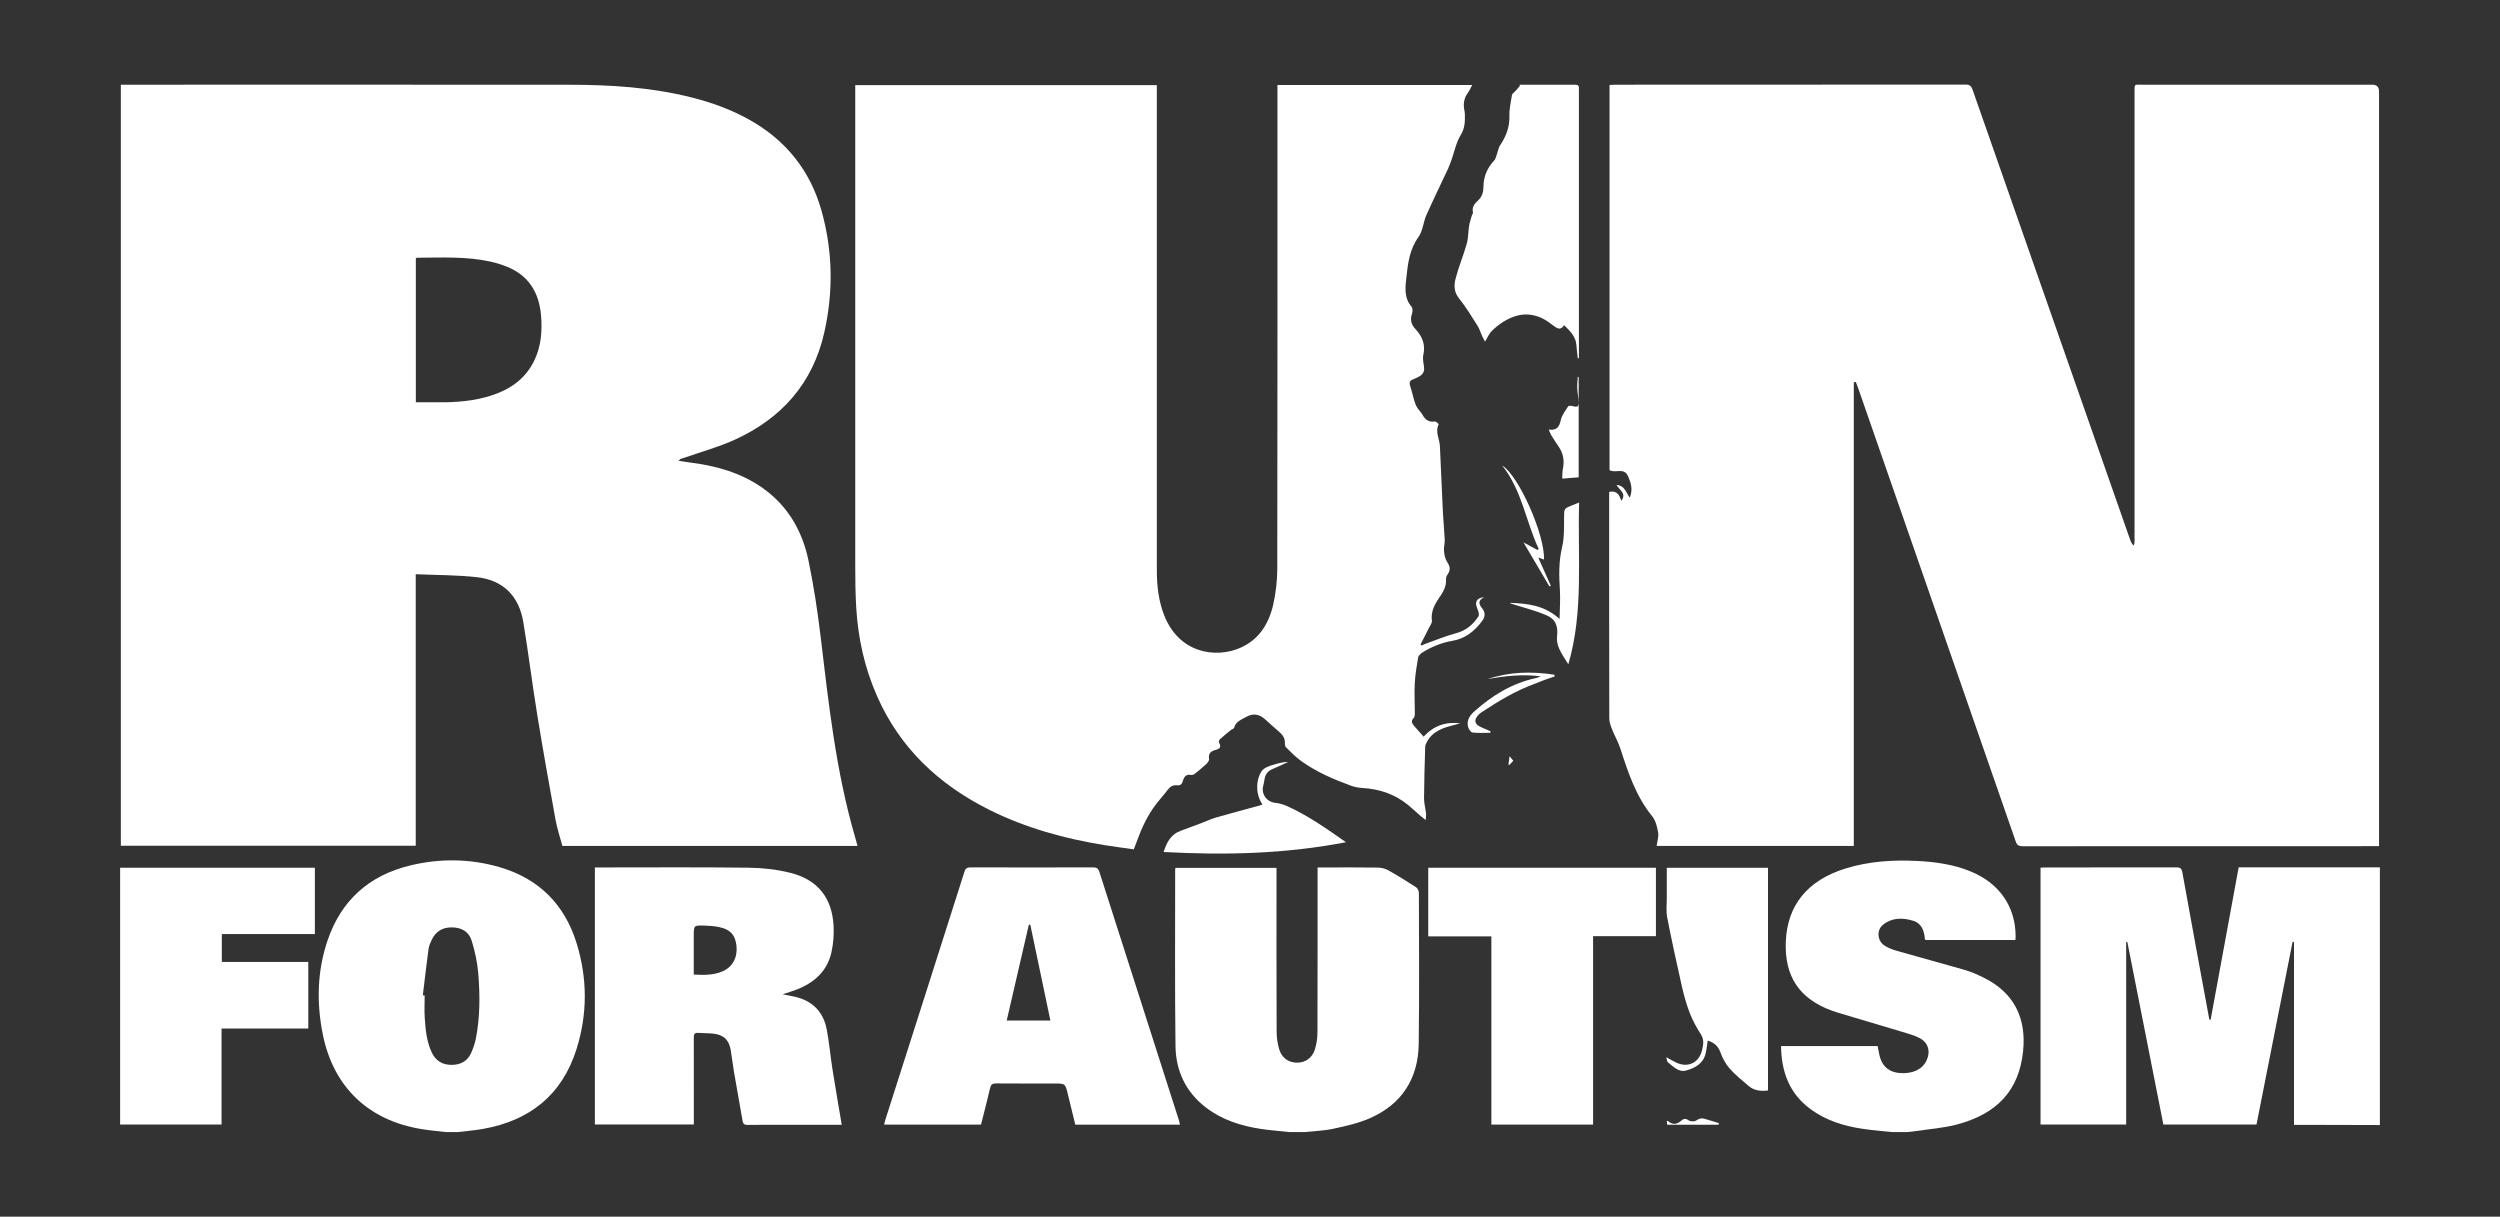 <?xml version="1.0" encoding="UTF-8"?>
<svg id="Layer_1" data-name="Layer 1" xmlns="http://www.w3.org/2000/svg" xmlns:xlink="http://www.w3.org/1999/xlink" viewBox="0 0 600 292">
  <rect x="0" y="0" width="600" height="292" fill="#333333" stroke="none"/>
  <defs>
    <style>
      .cls-1 {
        clip-path: url(#clippath);
      }

      .cls-2 {
        fill: none;
      }

      .cls-2, .cls-3 {
        stroke-width: 0px;
      }

      .cls-4 {
        clip-path: url(#clippath-1);
      }

      .cls-3 {
        fill: #fff;
      }
    </style>
    <clipPath id="clippath">
      <rect class="cls-2" x="28.83" y="20.3" width="542.33" height="251.39"/>
    </clipPath>
    <clipPath id="clippath-1">
      <rect class="cls-2" x="28.83" y="20.3" width="542.33" height="251.39"/>
    </clipPath>
  </defs>
  <g id="Artwork_2" data-name="Artwork 2">
    <g class="cls-1">
      <g class="cls-4">
        <path class="cls-3" d="M571.17,270.01c-6.26-.02-12.52-.03-18.78-.05-.56,0-1.12,0-1.83,0v-43.88c-.11-.01-.22-.03-.34-.04-2.88,14.6-5.77,29.2-8.66,43.85h-22.35c-2.88-14.57-5.76-29.2-8.65-43.82-.09,0-.19.02-.28.02v43.79h-20.55v-61.64c.4-.02.83-.05,1.25-.05,10.43,0,20.86,0,31.3-.02.9,0,1.3.16,1.48,1.17,2.1,11.7,4.27,23.4,6.43,35.09.02.11.06.23.35.38,2.24-12.18,4.48-24.37,6.74-36.65h33.89v61.84Z"/>
        <path class="cls-3" d="M106.98,271.7c-1.94-.24-3.9-.4-5.83-.72-12.75-2.08-21.16-10.1-23.69-22.79-1.51-7.55-1.34-15.09,1.14-22.44,3.25-9.61,9.92-15.62,19.76-18.02,7.15-1.74,14.33-1.68,21.41.35,9.48,2.72,15.72,8.92,18.62,18.3,2.61,8.45,2.63,17.02-.04,25.46-3.47,10.96-11.22,17.11-22.42,19.1-2,.35-4.04.51-6.07.76h-2.89ZM101.48,238.88c.15.01.29.02.44.04,0,1.8-.1,3.61.02,5.4.19,2.83.45,5.67,1.7,8.3.93,1.97,2.52,2.94,4.69,2.95,2.21.01,3.9-.89,4.79-2.95.47-1.09.87-2.25,1.1-3.41,1.01-5.19.99-10.45.56-15.68-.22-2.64-.81-5.29-1.6-7.83-.67-2.14-2.48-3.13-4.78-3.13-2.29,0-3.9,1.03-4.83,3.1-.29.65-.62,1.33-.71,2.03-.5,3.72-.93,7.44-1.38,11.17"/>
        <path class="cls-3" d="M309.46,271.7c-2.31-.25-4.62-.43-6.91-.77-4.73-.72-9.21-2.14-13.08-5.09-4.87-3.71-7.27-8.81-7.35-14.77-.18-14.11-.07-28.23-.08-42.35,0-.12.04-.23.07-.44h24.25v1.57c0,12.59-.02,25.19.03,37.78,0,1.42.22,2.89.63,4.24.62,2.05,2.26,3.14,4.21,3.17,1.99.03,3.69-1.09,4.34-3.17.41-1.31.62-2.74.62-4.12.04-12.67.03-25.35.03-38.02v-1.54h1.42c4.33,0,8.67-.04,13,.03.87.01,1.83.24,2.58.67,2.26,1.26,4.46,2.64,6.64,4.05.37.24.67.9.67,1.37.03,12.07.12,24.14-.04,36.21-.12,8.34-4.04,14.5-11.76,17.87-2.76,1.2-5.78,1.87-8.74,2.51-2.25.49-4.6.55-6.91.8h-3.61Z"/>
        <path class="cls-3" d="M454.16,271.7c-2.35-.25-4.7-.42-7.04-.77-4.57-.68-8.92-1.99-12.68-4.8-5.01-3.73-6.91-8.91-6.99-15.08h23.18c.2.94.33,1.92.62,2.86.7,2.25,2.39,3.49,4.84,3.63,3.04.18,5.3-.91,6.29-3.04,1.01-2.19.39-4.34-1.77-5.41-1.32-.65-2.76-1.06-4.18-1.48-5.1-1.54-10.21-3.04-15.31-4.56-.46-.14-.92-.29-1.37-.45-7.86-2.85-11.47-8.2-11.16-16.54.32-8.75,5.17-14.76,14.27-17.6,5.62-1.75,11.4-2.12,17.25-1.83,4.42.22,8.78.83,12.91,2.54,6.87,2.84,10.74,8.47,10.73,15.63,0,.24-.03.47-.04.8h-21.6c-.05-.09-.12-.15-.13-.22-.16-2-.78-3.8-2.89-4.42-2.5-.74-5.04-.75-7.19,1.01-1.53,1.25-1.37,3.77.3,4.91.91.61,1.99,1.03,3.06,1.33,5.42,1.56,10.88,3.01,16.3,4.58,1.53.44,3.01,1.11,4.44,1.81,7.56,3.69,10.32,9.94,9.55,17.62-.94,9.39-6.16,15.13-16.04,17.7-3.12.81-6.39,1.04-9.59,1.53-.71.11-1.42.17-2.13.25h-3.61Z"/>
        <path class="cls-3" d="M444.91,91.77v111.25h-47.32c.15-1.11.54-2.22.36-3.23-.23-1.35-.59-2.86-1.42-3.88-3.92-4.81-5.79-10.53-7.65-16.27-.52-1.59-1.38-3.06-1.99-4.62-.33-.83-.66-1.73-.66-2.6-.04-17.61-.03-35.21-.03-52.82v-1.55c1.82-.38,2.47.69,2.9,2.14,1.39-1.78-.47-2.55-1.13-3.81,2.01.16,2.25,1.81,3.17,3.06.78-1.92.34-3.41-.36-5.06-1-2.35-3.03-.68-4.49-1.56V20.39c.46-.02.89-.06,1.32-.06,28.05,0,56.1,0,84.14-.03.99,0,1.36.35,1.67,1.24,12.57,35.97,25.18,71.94,37.78,107.9.18.51.38,1.01.86,1.51.08-.22.2-.45.22-.67.04-.44.01-.88.01-1.32,0-35.61,0-71.23,0-106.84,0-2.08-.11-1.79,1.82-1.79,18.42,0,36.83,0,55.25,0q1.61,0,1.61,1.64v181.11h-1.38c-28.05,0-56.09,0-84.14.02-.96,0-1.37-.26-1.69-1.19-12.57-36.23-25.17-72.45-37.77-108.67-.19-.54-.4-1.06-.6-1.59l-.48.12Z"/>
        <path class="cls-3" d="M29,20.33h1.57c35.31,0,70.62-.02,105.92.01,9.92,0,19.8.6,29.48,3.04,4.95,1.25,9.72,2.98,14.17,5.52,8.6,4.91,14.33,12.13,17.01,21.63,2.73,9.67,2.88,19.49.68,29.26-2.75,12.21-10.27,20.65-21.52,25.76-3.88,1.76-8.05,2.9-12.08,4.31-.3.11-.62.17-.91.28-.1.04-.16.16-.43.46.92.14,1.66.27,2.41.36,6.36.78,12.43,2.41,17.75,6.17,6.04,4.28,9.51,10.29,10.98,17.37,1.26,6.07,2.2,12.22,2.93,18.37,1.92,16.11,3.68,32.24,8.22,47.9.21.72.4,1.45.63,2.25h-70.84c-.54-2.05-1.25-4.13-1.64-6.27-1.52-8.39-3.02-16.78-4.39-25.2-1.2-7.39-2.11-14.83-3.34-22.22-1.04-6.27-4.82-10.11-11.17-10.81-4.8-.53-9.67-.49-14.65-.71v65.17H29V20.33ZM99.8,96.55c1.25,0,2.45-.01,3.64,0,4.42.07,8.82-.06,13.12-1.23,5.2-1.41,9.51-4.01,11.83-9.14,1.51-3.34,1.76-6.89,1.46-10.48-.47-5.51-2.99-9.65-8.31-11.74-1.22-.48-2.49-.88-3.78-1.16-5.85-1.3-11.79-.98-17.72-.94-.07,0-.13.08-.24.14v34.55Z"/>
        <path class="cls-3" d="M272.05,203.83c-2.09-.3-4.51-.6-6.91-.99-9.62-1.56-18.95-4.11-27.7-8.48-12.09-6.04-21.45-14.79-26.96-27.32-2.99-6.79-4.56-13.91-4.99-21.29-.2-3.36-.23-6.73-.23-10.1-.01-37.86,0-75.71,0-113.57v-1.65h72.38v1.53c0,38.3,0,76.6,0,114.89,0,3.68.4,7.28,1.73,10.73,3.52,9.11,12.22,10.52,18.25,7.92,4.54-1.97,6.9-5.79,7.95-10.39.63-2.79.97-5.71.98-8.57.06-38.14.04-76.27.04-114.41v-1.73h46.73c-.38.7-.62,1.33-1.01,1.85-.99,1.32-1.18,2.76-.84,4.32.07.31.09.63.1.95.04,1.71,0,3.28-1.01,4.91-1.08,1.75-1.48,3.92-2.19,5.9-.27.75-.53,1.5-.87,2.23-1.72,3.69-3.52,7.35-5.17,11.07-.76,1.71-.85,3.81-1.9,5.25-2.1,2.9-2.53,6.27-2.88,9.5-.25,2.3-.69,5.06,1.22,7.23.3.34.29,1.18.11,1.68-.52,1.47-.15,2.65.87,3.74,1.63,1.74,2.4,3.7,1.85,6.14-.2.9.03,1.91.16,2.86.18,1.23-.37,1.98-1.43,2.47-.36.17-.71.39-1.09.51-1.15.36-1.01,1.08-.69,1.99.35.99.53,2.04.84,3.04.18.59.39,1.2.71,1.73.37.62.93,1.12,1.28,1.74.66,1.21,1.52,1.87,2.99,1.65.28-.04.96.61.92.67-.92,1.82.22,3.51.29,5.25.23,5.24.45,10.49.71,15.73.11,2.24.35,4.46.45,6.7.04.89-.26,1.79-.18,2.67.08.9.25,1.91.73,2.64.68,1.03.92,1.89.19,2.95-.24.35-.46.82-.43,1.22.12,1.82-.76,3.21-1.73,4.61-1.1,1.6-1.94,3.29-1.66,5.37.07.53-.42,1.16-.7,1.72-.67,1.34-1.36,2.67-2.04,4,.09.08.18.15.27.23.26-.12.51-.25.78-.35,2.51-.89,4.98-1.94,7.54-2.62,2.39-.63,4.03-2.08,5.31-4,.28-.42-.02-1.36-.29-1.97-.64-1.46-.17-2.49,1.68-2.66-1.7.86-1.21,1.76-.48,2.68.81,1.03.73,2.05-.03,3.06-1.81,2.4-3.99,4.2-7.1,4.73-2.58.44-5,1.41-7.22,2.81-.43.28-.95.75-1.03,1.21-.36,2.07-.7,4.17-.81,6.26-.12,2.32.02,4.65.02,6.97,0,.42,0,.99-.26,1.25-.77.77-.4,1.36.13,1.98.73.85,1.48,1.68,2.24,2.53,2.51-2.73,5.42-3.62,8.82-3.2-.45.12-.89.25-1.34.36-2.68.67-5.29,1.44-6.71,4.13-.18.35-.38.73-.39,1.11-.12,4.12-.26,8.25-.28,12.37,0,1.22.34,2.45.48,3.68.05.41-.04.83-.08,1.56-.6-.48-.96-.75-1.3-1.05-.97-.84-1.91-1.72-2.89-2.53-3.2-2.65-6.93-3.88-11.04-4.12-.91-.05-1.84-.23-2.69-.54-4.22-1.54-8.34-3.31-12-5.95-1.31-.94-2.44-2.14-3.61-3.27-.2-.19-.28-.59-.26-.89.08-1.26-.55-2.12-1.44-2.88-1.12-.96-2.23-1.95-3.32-2.95-1.37-1.25-2.9-1.51-4.52-.58-1.14.66-2.53,1.09-2.92,2.64-.05.22-.51.31-.75.5-.92.75-1.85,1.49-2.71,2.29-.17.15-.21.65-.1.86.51.91.13,1.36-.72,1.59-1.16.3-1.97.78-1.72,2.23.06.36-.34.9-.67,1.21-.87.82-1.81,1.58-2.75,2.33-.23.18-.61.34-.88.29-1.28-.26-1.74.53-2.02,1.52-.21.76-.66,1.05-1.4.96-.99-.11-1.64.34-2.23,1.11-1.11,1.47-2.39,2.82-3.44,4.33-.94,1.36-1.75,2.84-2.46,4.35-.79,1.71-1.4,3.5-2.22,5.58"/>
        <path class="cls-3" d="M202.01,269.96h-14.63c-2.65,0-5.29-.03-7.94.02-.73.01-1.09-.19-1.22-.94-.68-3.98-1.41-7.96-2.09-11.94-.29-1.7-.47-3.41-.76-5.11-.43-2.47-1.77-3.69-4.3-3.93-1.15-.11-2.32-.07-3.48-.17-1-.09-1.09.46-1.08,1.25.02,5.93.01,11.87.01,17.8v2.94h-23.75v-61.69h1.23c11.91,0,23.83-.09,35.74.06,3.34.04,6.74.43,9.98,1.24,6.55,1.64,10.01,6.03,10.34,12.78.1,2.09-.06,4.27-.52,6.31-1.01,4.47-4.07,7.23-8.23,8.87-1.04.41-2.11.72-3.47,1.18,1.13.23,1.99.38,2.84.57,4.28.96,6.93,3.6,7.74,7.89.59,3.1.86,6.26,1.35,9.39.7,4.46,1.48,8.91,2.25,13.48M166.5,233.9c2.49.13,4.77.15,6.92-.78,2.38-1.03,3.62-3.32,3.34-6.07-.28-2.67-1.48-4.01-4.28-4.57-1.13-.23-2.3-.3-3.46-.34-2.52-.07-2.52-.04-2.52,2.53v9.23"/>
        <path class="cls-3" d="M283.2,269.92h-25.13c-.59-2.42-1.19-4.85-1.78-7.29-.62-2.58-.61-2.59-3.27-2.59-4.65,0-9.31.02-13.96-.02-.89,0-1.24.26-1.44,1.14-.67,2.92-1.44,5.81-2.18,8.75h-23.25c.11-.44.18-.82.3-1.19,6.33-19.83,12.67-39.65,18.97-59.49.27-.85.67-1.06,1.51-1.06,9.79.03,19.58.03,29.37,0,.86,0,1.24.24,1.51,1.08,6.33,19.83,12.69,39.64,19.04,59.46.12.37.19.76.3,1.2M241.61,244.92h10.48c-1.62-7.74-3.22-15.37-4.82-23-.12.01-.23.02-.35.03-1.76,7.63-3.52,15.26-5.31,22.97"/>
        <polygon class="cls-3" points="75.57 208.26 75.57 224.18 53.24 224.18 53.24 230.86 73.99 230.86 73.99 246.85 53.17 246.85 53.17 269.88 28.83 269.88 28.83 208.26 75.57 208.26"/>
        <polygon class="cls-3" points="357.93 224.73 342.78 224.73 342.78 208.26 397.42 208.26 397.42 224.68 382.34 224.68 382.34 269.9 357.93 269.9 357.93 224.73"/>
        <path class="cls-3" d="M364.69,20.33c4.45,0,8.9,0,13.35,0,.68,0,.96.25.9.92-.03.32,0,.64,0,.96v63.75c-.09.01-.18.02-.27.03-.11-1.04-.26-2.07-.33-3.12-.14-2.1-1.5-3.4-2.95-4.83-.8,1.23-1.54.88-2.38.25-.99-.74-2-1.52-3.12-2.01-1.97-.88-4.07-1.08-6.18-.41-2.18.7-4.03,1.96-5.65,3.53-.66.64-1.03,1.58-1.66,2.59-.28-.55-.51-.94-.69-1.34-.38-.83-.63-1.74-1.12-2.5-1.41-2.22-2.77-4.49-4.42-6.53-1.24-1.53-1.24-3.17-.83-4.74.73-2.84,1.89-5.58,2.69-8.41.38-1.35.33-2.83.55-4.24.13-.83.42-1.65.65-2.47.08-.26.33-.55.28-.77-.33-1.36.47-2.18,1.33-2.99.94-.89,1.18-2.03,1.2-3.28.02-2.38.9-4.41,2.54-6.16.39-.41.5-1.09.71-1.65.26-.69.36-1.49.76-2.08,1.45-2.15,2.29-4.41,2.21-7.07-.05-1.65.35-3.33.62-4.98.05-.31.48-.56.74-.84.39-.44.77-.87,1.16-1.31-.03-.1-.07-.2-.1-.3"/>
        <path class="cls-3" d="M424.33,261.71c-1.71.21-3.33.07-4.66-1.08-1.58-1.36-3.23-2.67-4.59-4.22-.97-1.11-1.7-2.52-2.21-3.92-.55-1.49-1.51-2.26-3.01-2.76-.17,1.09-.27,2.12-.51,3.12-.58,2.42-2.53,3.46-4.63,4.06-1.85.52-3.11-.93-4.42-1.96-.22-.17-.21-.62-.4-1.22.94.51,1.61.9,2.3,1.24,2.83,1.42,5.59.13,6.31-2.98.29-1.26.53-2.46-.29-3.74-1.03-1.6-1.97-3.3-2.66-5.08-.8-2.07-1.41-4.24-1.9-6.41-1.25-5.52-2.46-11.06-3.54-16.62-.29-1.51-.08-3.12-.09-4.68,0-2.36,0-4.72,0-7.19h24.29v53.42Z"/>
        <path class="cls-3" d="M279.27,204.48c.74-2.33,1.74-4.22,4.04-5.07,1.68-.62,3.35-1.24,5.03-1.87,1.18-.45,2.33-1,3.54-1.35,3.52-1.01,7.05-1.94,10.58-2.91.18-.05.34-.15.53-.23-1.58-2.18-1.69-5.71-.2-7.97.28-.43.81-.77,1.3-.99.76-.34,1.57-.57,2.38-.8.88-.24,1.77-.41,2.72-.44-1.22.56-2.43,1.17-3.67,1.67-1.2.48-1.87,1.29-2.04,2.56-.08.59-.23,1.17-.36,1.76-.38,1.84.95,3.58,2.78,3.81.98.12,1.98.36,2.88.76,5.03,2.24,9.51,5.4,14.25,8.72-14.62,2.83-29.09,3.14-43.76,2.35"/>
        <path class="cls-3" d="M376.39,159.43c-.73-1.23-1.58-2.4-2.16-3.69-.4-.9-.66-1.99-.55-2.94.3-2.48-.27-4.18-2.59-5.17-2.48-1.05-5.13-1.71-7.7-2.53-.36-.11-.73-.18-1.06-.42,4.19.16,8.32.54,11.97,3.87.04-2.48.21-4.68.08-6.86-.22-3.48-.31-6.89.52-10.36.55-2.29.45-4.76.48-7.15.02-2.1-.07-2.1,1.94-2.9.47-.19.95-.39,1.67-.68-.39,13.12,1.12,26.17-2.59,38.84"/>
        <path class="cls-3" d="M378.88,90.5v24.05c-1.27.1-2.5.2-3.94.32.05-.87,0-1.62.15-2.33.4-1.9.13-3.65-.96-5.27-.62-.93-1.25-1.86-1.83-2.82-.22-.36-.35-.78-.6-1.35,1.94.27,2.54-.67,2.89-2.28.26-1.18,1.1-2.26,1.78-3.31.12-.18.78-.13,1.14-.03,1.01.3,1.39.12,1.36-.92-.03-1.15-.29-2.3-.34-3.45-.04-.89.09-1.79.14-2.68.07.02.14.04.21.06"/>
        <path class="cls-3" d="M357.69,175.87c-1.43,0-2.86.1-4.27-.06-.4-.04-.9-.76-1.05-1.26-.46-1.54.31-2.76,1.38-3.73,4.31-3.89,9.14-6.85,14.9-8.09.37-.08.74-.21,1.09-.42-4.3-.54-8.53-.1-12.74.68,5.28-1.8,10.64-1.88,16.05-1.06.02.14.04.29.06.43-.79.27-1.58.51-2.37.8-.79.29-1.55.64-2.34.93-4.64,1.66-8.8,4.2-12.88,6.89-.64.42-1.35,1.22-1.42,1.9-.1,1.01.94,1.46,1.8,1.84.61.26,1.22.53,1.82.79-.01.12-.03.24-.04.35"/>
        <path class="cls-3" d="M360.49,111.7c3.98,2.36,10.33,16.7,10.06,22.59-.45-.15-.87-.29-1.37-.47,1.03,2.3,2.02,4.53,3.01,6.75-.11.06-.22.11-.33.17-2.07-3.52-4.15-7.04-6.22-10.56,1.04.56,2.19,1.18,3.34,1.81.1-.08.2-.16.31-.24-3.09-6.57-3.99-14.05-8.79-20.06"/>
        <path class="cls-3" d="M412.45,269.93h-12.32c-.03-.31-.07-.6-.1-.92.14.02.24,0,.29.04,1.09.98,2.15.84,3.19-.09.57-.52,1.05-.58,1.77-.07.42.3,1.4.33,1.81.03.71-.51,1.33-.63,2.11-.38,1.12.35,2.24.67,3.36,1.01-.04.12-.07.25-.11.37"/>
        <path class="cls-3" d="M362.03,183.43c.08-.58.16-1.16.27-1.94.34.41.59.72.89,1.08-.36.39-.66.72-.97,1.05-.07-.06-.13-.13-.2-.19"/>
      </g>
    </g>
  </g>
</svg>